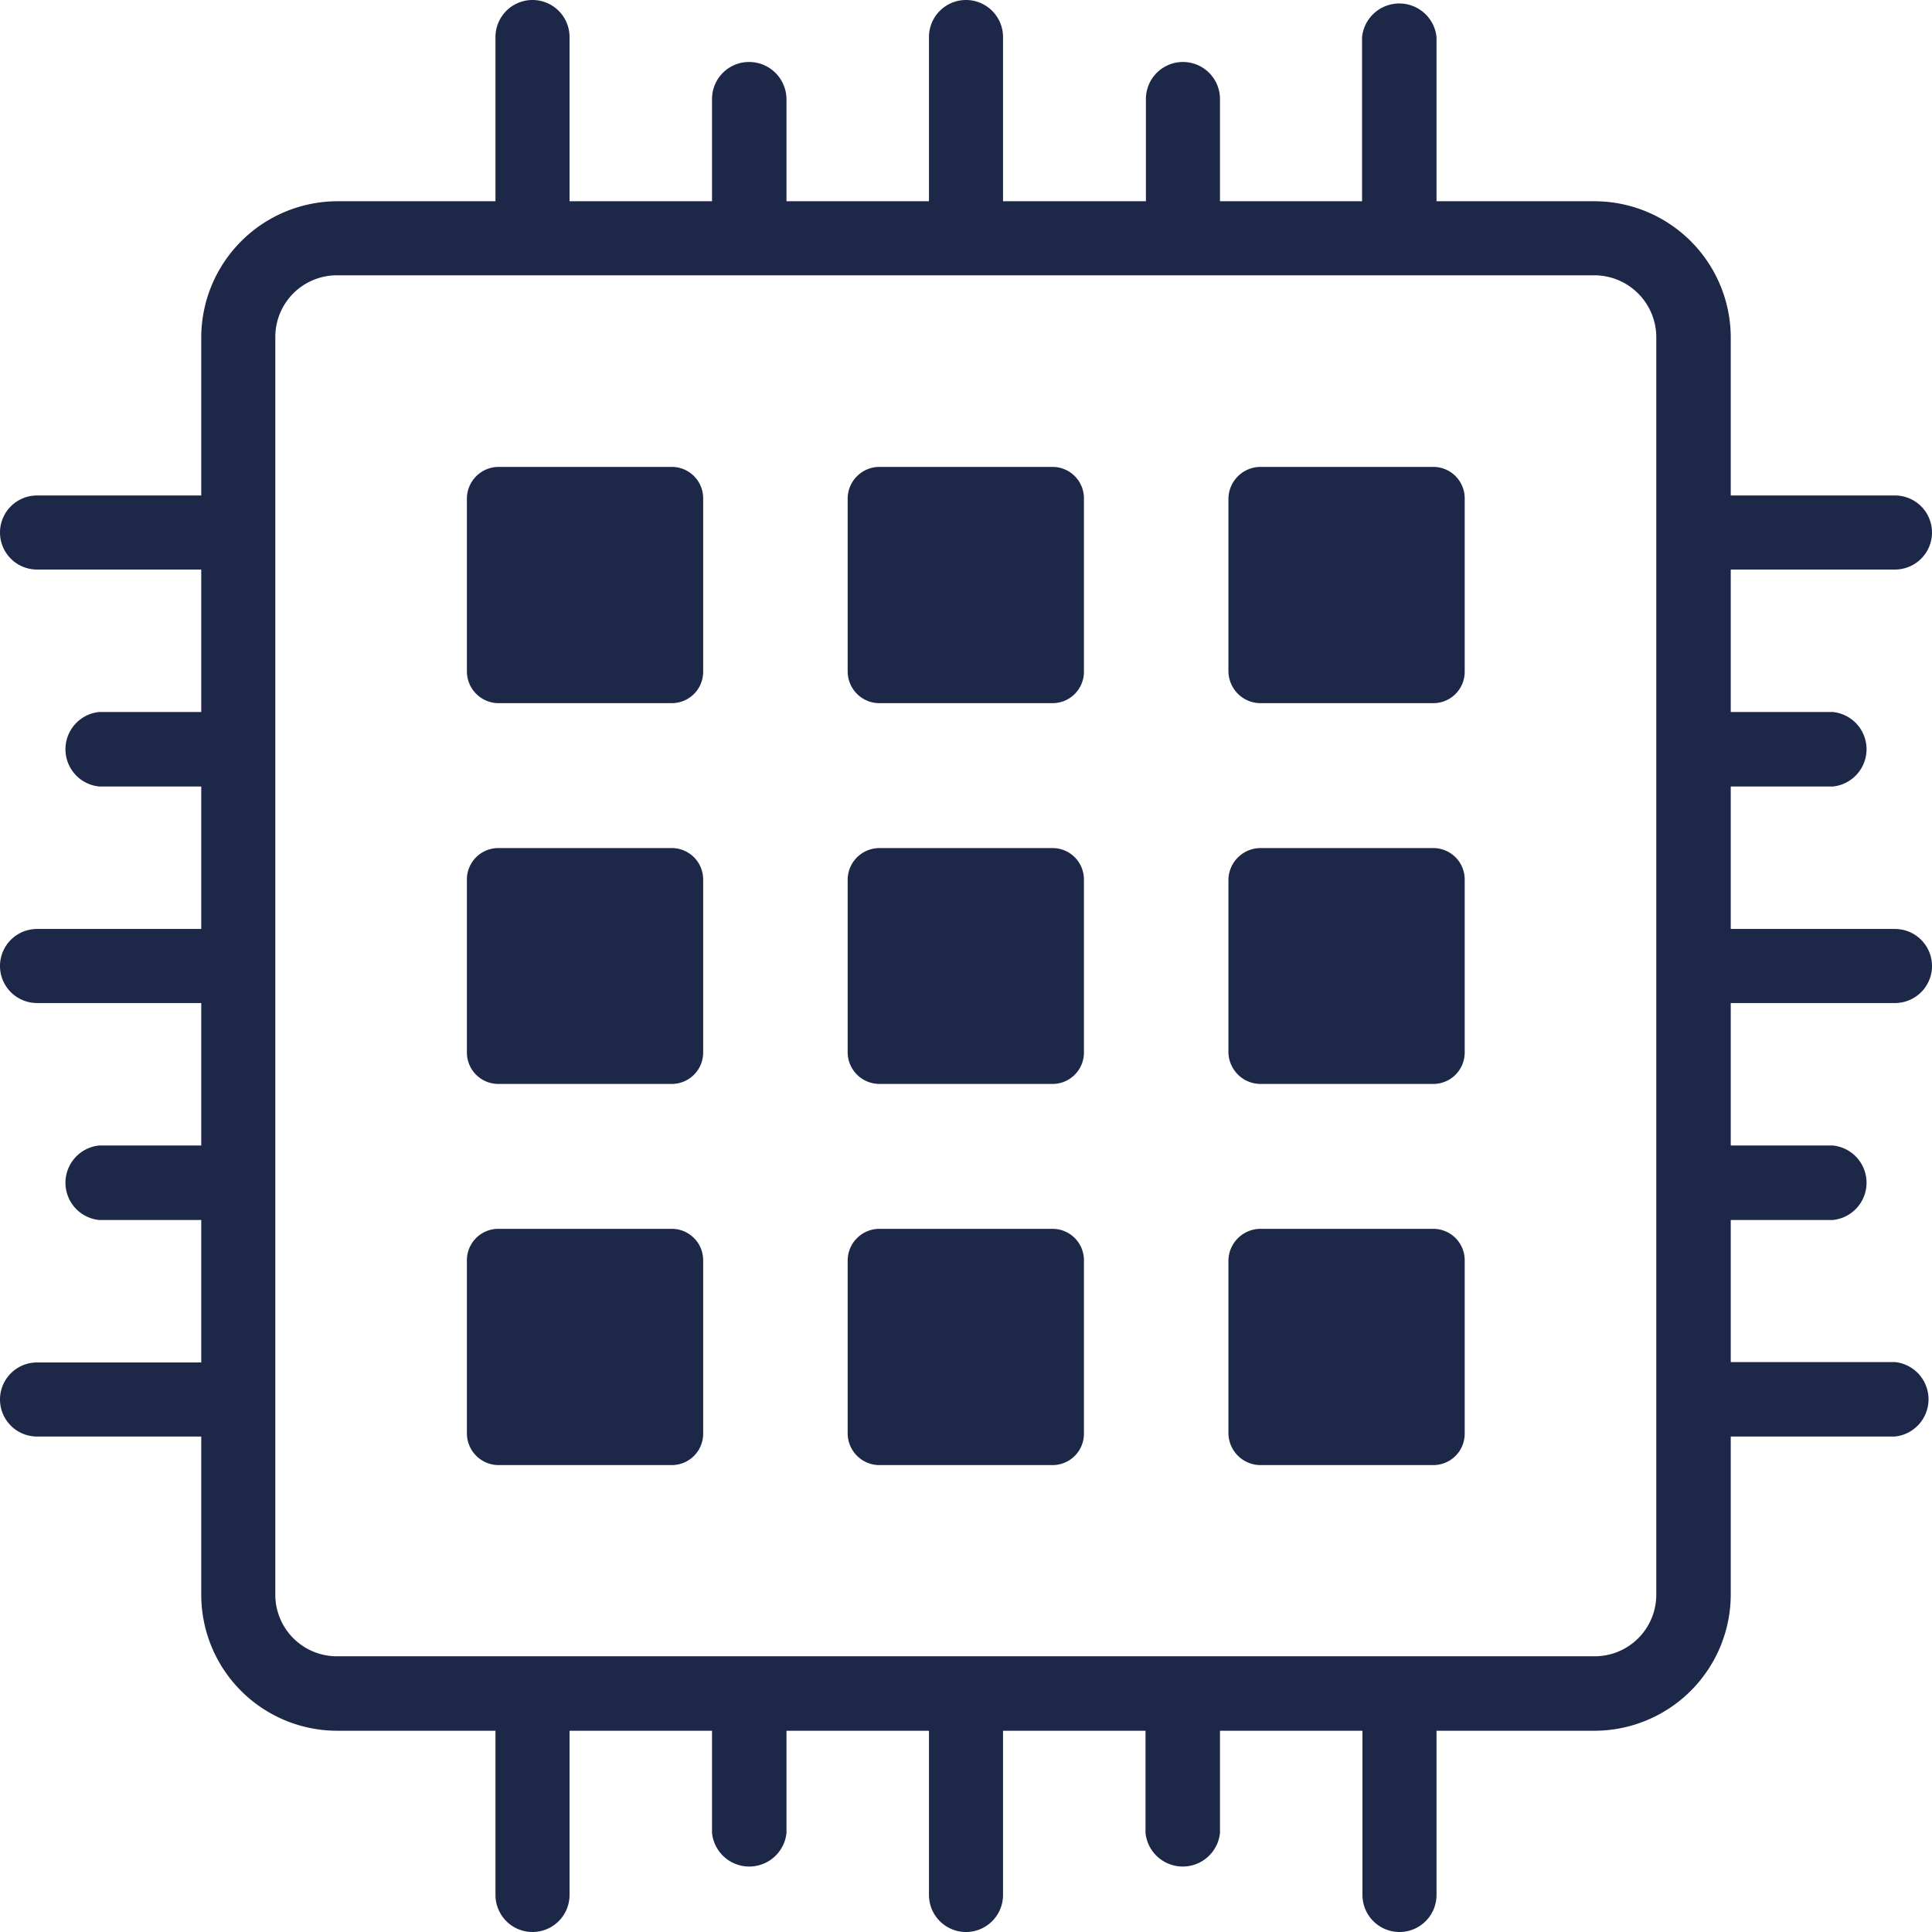<svg xmlns="http://www.w3.org/2000/svg" viewBox="0 0 48 48"><defs><style>.cls-1{fill:#1d2748;}</style></defs><title>Risorsa 26</title><g id="Livello_2" data-name="Livello 2"><g id="noun_CPU_3422145" data-name="noun CPU 3422145"><path class="cls-1" d="M16.68,30.53H12.39a.78.78,0,0,0-.79.78v4.3a.79.79,0,0,0,.79.79h4.3a.78.78,0,0,0,.78-.79v-4.3A.78.78,0,0,0,16.68,30.53Z"/><path class="cls-1" d="M26.15,30.53h-4.3a.79.79,0,0,0-.79.78v4.3a.79.79,0,0,0,.79.79h4.3a.78.78,0,0,0,.78-.79v-4.3A.78.78,0,0,0,26.15,30.53Z"/><path class="cls-1" d="M35.61,30.53h-4.3a.8.8,0,0,0-.79.78v4.3a.8.8,0,0,0,.79.79h4.3a.78.78,0,0,0,.78-.79v-4.3A.78.78,0,0,0,35.61,30.53Z"/><path class="cls-1" d="M16.68,21.07H12.39a.78.78,0,0,0-.79.78v4.3a.78.78,0,0,0,.79.78h4.3a.78.78,0,0,0,.78-.78v-4.3A.78.78,0,0,0,16.68,21.07Z"/><path class="cls-1" d="M26.15,21.07h-4.3a.79.79,0,0,0-.79.78v4.3a.79.79,0,0,0,.79.78h4.3a.78.78,0,0,0,.78-.78v-4.3A.78.78,0,0,0,26.15,21.07Z"/><path class="cls-1" d="M35.61,21.07h-4.3a.8.8,0,0,0-.79.78v4.3a.8.8,0,0,0,.79.78h4.3a.78.78,0,0,0,.78-.78v-4.3A.78.78,0,0,0,35.61,21.07Z"/><path class="cls-1" d="M16.68,11.6H12.39a.79.79,0,0,0-.79.79v4.29a.79.79,0,0,0,.79.79h4.3a.78.78,0,0,0,.78-.79v-4.3A.78.78,0,0,0,16.68,11.6Z"/><path class="cls-1" d="M26.15,11.6h-4.3a.79.79,0,0,0-.79.79v4.29a.79.79,0,0,0,.79.79h4.3a.78.78,0,0,0,.78-.79v-4.3A.78.78,0,0,0,26.15,11.6Z"/><path class="cls-1" d="M35.61,11.6h-4.3a.8.8,0,0,0-.79.79v4.29a.8.8,0,0,0,.79.79h4.3a.78.78,0,0,0,.78-.79v-4.3A.78.78,0,0,0,35.61,11.6Z"/><path class="cls-1" d="M47.08,33.84H43V30.31h2.54a.93.93,0,0,0,0-1.85H43V24.92h4.08a.92.92,0,0,0,0-1.84H43V19.54h2.54a.93.93,0,0,0,0-1.85H43V14.15h4.08a.92.92,0,1,0,0-1.84H43V8.38A3.39,3.39,0,0,0,39.62,5H35.69V.92a.93.93,0,0,0-1.85,0V5H30.31V2.46a.92.92,0,0,0-1.84,0V5H24.92V.92a.92.92,0,0,0-1.84,0V5H19.54V2.46a.93.93,0,0,0-.93-.92h0a.92.92,0,0,0-.92.92V5H14.15V.92A.92.92,0,0,0,13.23,0h0a.92.92,0,0,0-.92.92V5H8.38A3.39,3.39,0,0,0,5,8.38v3.93H.92a.92.92,0,0,0,0,1.84H5v3.54H2.46a.93.93,0,0,0,0,1.85H5v3.54H.92a.92.92,0,0,0,0,1.84H5v3.54H2.46a.93.93,0,0,0,0,1.85H5v3.54H.92a.92.92,0,1,0,0,1.84H5v3.93A3.38,3.38,0,0,0,8.38,43h3.93v4.08a.92.92,0,0,0,.92.92h0a.92.92,0,0,0,.92-.92V43h3.54v2.54a.93.93,0,0,0,1.85,0V43h3.54v4.08a.92.92,0,0,0,1.84,0V43h3.54v2.54a.93.93,0,0,0,1.85,0V43h3.54v4.08a.92.92,0,1,0,1.84,0V43h3.93A3.39,3.39,0,0,0,43,39.62V35.69h4.08a.93.93,0,0,0,0-1.85Zm-7.46,7.31H8.37a1.53,1.53,0,0,1-1.53-1.52V8.38A1.53,1.53,0,0,1,8.36,6.84H39.62a1.54,1.54,0,0,1,1.53,1.53V39.62A1.53,1.53,0,0,1,39.62,41.15Z"/></g></g></svg>